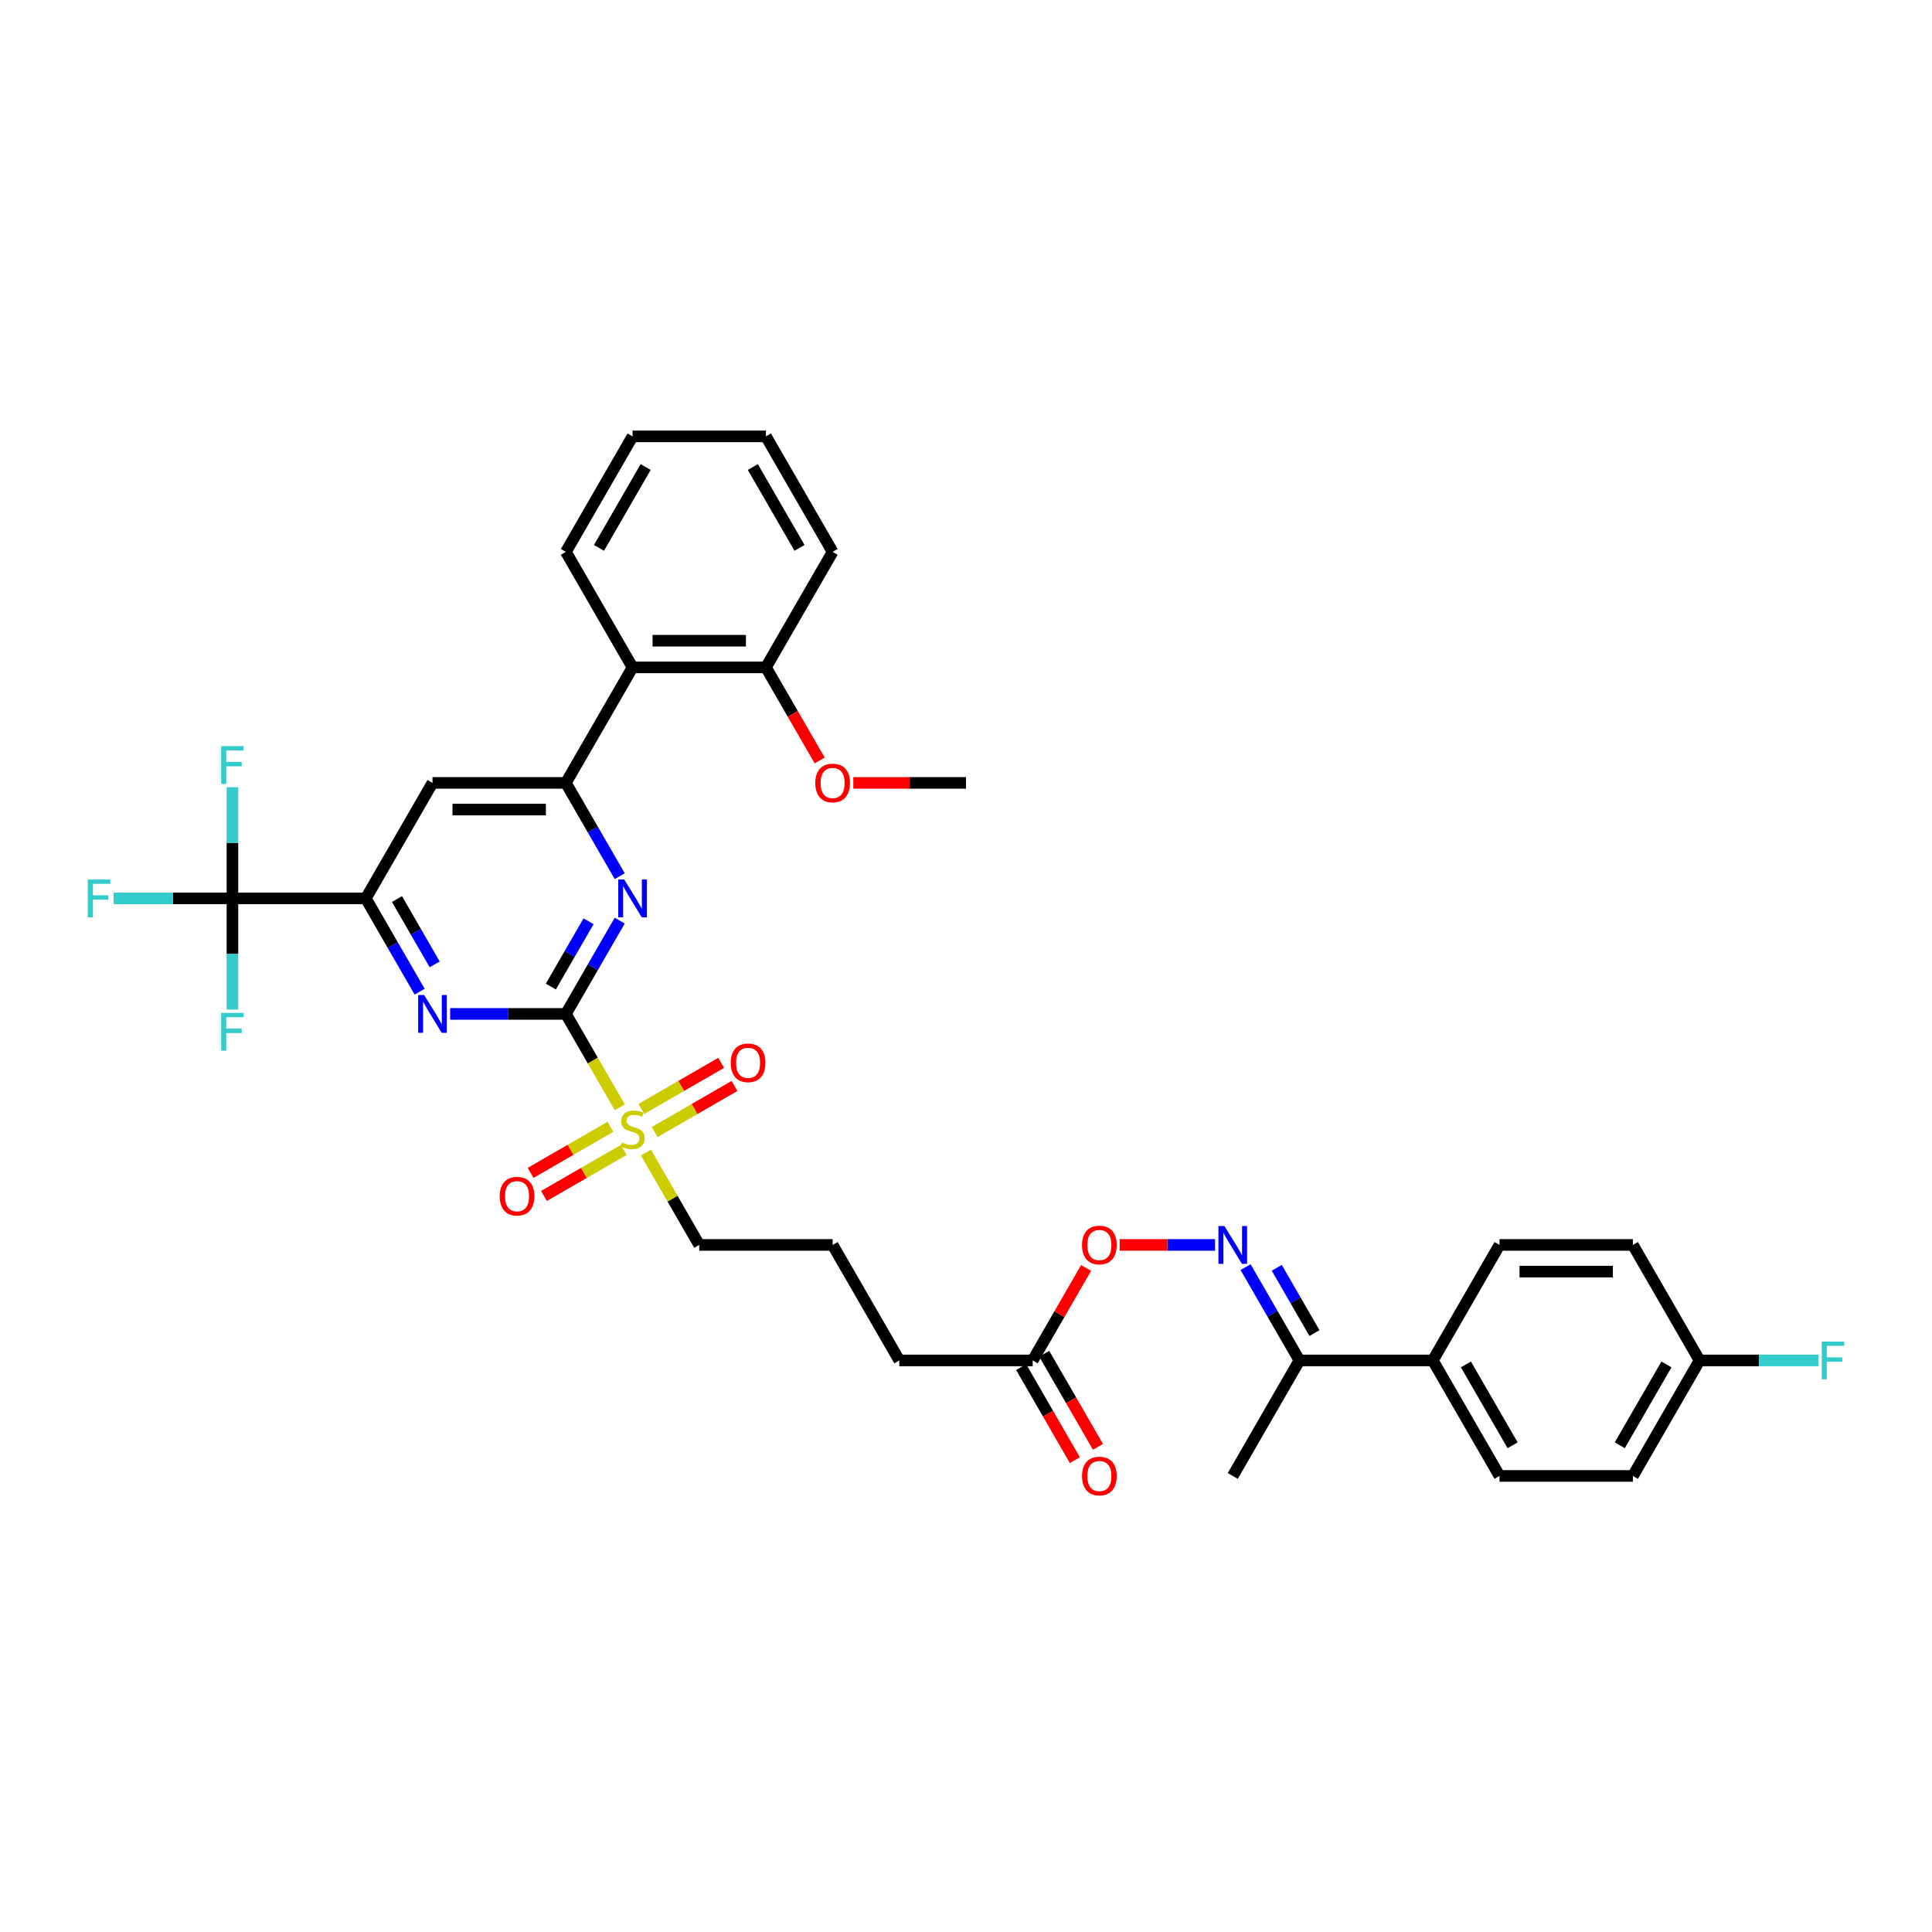 <?xml version='1.0' encoding='iso-8859-1'?>
<svg version='1.1' baseProfile='full'
              xmlns='http://www.w3.org/2000/svg'
                      xmlns:rdkit='http://www.rdkit.org/xml'
                      xmlns:xlink='http://www.w3.org/1999/xlink'
                  xml:space='preserve'
width='1000px' height='1000px' viewBox='0 0 1000 1000'>
<!-- END OF HEADER -->
<rect style='opacity:1.0;fill:#FFFFFF;stroke:none' width='1000' height='1000' x='0' y='0'> </rect>
<path class='bond-0' d='M 292.893,524.799 L 306.839,548.955' style='fill:none;fill-rule:evenodd;stroke:#000000;stroke-width:6px;stroke-linecap:butt;stroke-linejoin:miter;stroke-opacity:1' />
<path class='bond-0' d='M 306.839,548.955 L 320.786,573.112' style='fill:none;fill-rule:evenodd;stroke:#CCCC00;stroke-width:6px;stroke-linecap:butt;stroke-linejoin:miter;stroke-opacity:1' />
<path class='bond-1' d='M 292.893,524.799 L 306.831,500.656' style='fill:none;fill-rule:evenodd;stroke:#000000;stroke-width:6px;stroke-linecap:butt;stroke-linejoin:miter;stroke-opacity:1' />
<path class='bond-1' d='M 306.831,500.656 L 320.77,476.513' style='fill:none;fill-rule:evenodd;stroke:#0000FF;stroke-width:6px;stroke-linecap:butt;stroke-linejoin:miter;stroke-opacity:1' />
<path class='bond-1' d='M 285.117,510.652 L 294.874,493.752' style='fill:none;fill-rule:evenodd;stroke:#000000;stroke-width:6px;stroke-linecap:butt;stroke-linejoin:miter;stroke-opacity:1' />
<path class='bond-1' d='M 294.874,493.752 L 304.631,476.852' style='fill:none;fill-rule:evenodd;stroke:#0000FF;stroke-width:6px;stroke-linecap:butt;stroke-linejoin:miter;stroke-opacity:1' />
<path class='bond-2' d='M 292.893,524.799 L 262.945,524.799' style='fill:none;fill-rule:evenodd;stroke:#000000;stroke-width:6px;stroke-linecap:butt;stroke-linejoin:miter;stroke-opacity:1' />
<path class='bond-2' d='M 262.945,524.799 L 232.997,524.799' style='fill:none;fill-rule:evenodd;stroke:#0000FF;stroke-width:6px;stroke-linecap:butt;stroke-linejoin:miter;stroke-opacity:1' />
<path class='bond-10' d='M 338.857,585.948 L 359.518,574.02' style='fill:none;fill-rule:evenodd;stroke:#CCCC00;stroke-width:6px;stroke-linecap:butt;stroke-linejoin:miter;stroke-opacity:1' />
<path class='bond-10' d='M 359.518,574.02 L 380.179,562.091' style='fill:none;fill-rule:evenodd;stroke:#FF0000;stroke-width:6px;stroke-linecap:butt;stroke-linejoin:miter;stroke-opacity:1' />
<path class='bond-10' d='M 331.953,573.991 L 352.614,562.062' style='fill:none;fill-rule:evenodd;stroke:#CCCC00;stroke-width:6px;stroke-linecap:butt;stroke-linejoin:miter;stroke-opacity:1' />
<path class='bond-10' d='M 352.614,562.062 L 373.276,550.133' style='fill:none;fill-rule:evenodd;stroke:#FF0000;stroke-width:6px;stroke-linecap:butt;stroke-linejoin:miter;stroke-opacity:1' />
<path class='bond-11' d='M 315.964,583.222 L 295.303,595.151' style='fill:none;fill-rule:evenodd;stroke:#CCCC00;stroke-width:6px;stroke-linecap:butt;stroke-linejoin:miter;stroke-opacity:1' />
<path class='bond-11' d='M 295.303,595.151 L 274.642,607.08' style='fill:none;fill-rule:evenodd;stroke:#FF0000;stroke-width:6px;stroke-linecap:butt;stroke-linejoin:miter;stroke-opacity:1' />
<path class='bond-11' d='M 322.868,595.179 L 302.207,607.108' style='fill:none;fill-rule:evenodd;stroke:#CCCC00;stroke-width:6px;stroke-linecap:butt;stroke-linejoin:miter;stroke-opacity:1' />
<path class='bond-11' d='M 302.207,607.108 L 281.545,619.037' style='fill:none;fill-rule:evenodd;stroke:#FF0000;stroke-width:6px;stroke-linecap:butt;stroke-linejoin:miter;stroke-opacity:1' />
<path class='bond-22' d='M 334.338,596.584 L 348.133,620.478' style='fill:none;fill-rule:evenodd;stroke:#CCCC00;stroke-width:6px;stroke-linecap:butt;stroke-linejoin:miter;stroke-opacity:1' />
<path class='bond-22' d='M 348.133,620.478 L 361.928,644.372' style='fill:none;fill-rule:evenodd;stroke:#000000;stroke-width:6px;stroke-linecap:butt;stroke-linejoin:miter;stroke-opacity:1' />
<path class='bond-3' d='M 320.77,453.51 L 306.831,429.368' style='fill:none;fill-rule:evenodd;stroke:#0000FF;stroke-width:6px;stroke-linecap:butt;stroke-linejoin:miter;stroke-opacity:1' />
<path class='bond-3' d='M 306.831,429.368 L 292.893,405.225' style='fill:none;fill-rule:evenodd;stroke:#000000;stroke-width:6px;stroke-linecap:butt;stroke-linejoin:miter;stroke-opacity:1' />
<path class='bond-4' d='M 217.217,513.297 L 203.278,489.154' style='fill:none;fill-rule:evenodd;stroke:#0000FF;stroke-width:6px;stroke-linecap:butt;stroke-linejoin:miter;stroke-opacity:1' />
<path class='bond-4' d='M 203.278,489.154 L 189.339,465.012' style='fill:none;fill-rule:evenodd;stroke:#000000;stroke-width:6px;stroke-linecap:butt;stroke-linejoin:miter;stroke-opacity:1' />
<path class='bond-4' d='M 224.992,499.151 L 215.235,482.251' style='fill:none;fill-rule:evenodd;stroke:#0000FF;stroke-width:6px;stroke-linecap:butt;stroke-linejoin:miter;stroke-opacity:1' />
<path class='bond-4' d='M 215.235,482.251 L 205.478,465.351' style='fill:none;fill-rule:evenodd;stroke:#000000;stroke-width:6px;stroke-linecap:butt;stroke-linejoin:miter;stroke-opacity:1' />
<path class='bond-7' d='M 292.893,405.225 L 327.411,345.438' style='fill:none;fill-rule:evenodd;stroke:#000000;stroke-width:6px;stroke-linecap:butt;stroke-linejoin:miter;stroke-opacity:1' />
<path class='bond-36' d='M 292.893,405.225 L 223.857,405.225' style='fill:none;fill-rule:evenodd;stroke:#000000;stroke-width:6px;stroke-linecap:butt;stroke-linejoin:miter;stroke-opacity:1' />
<path class='bond-36' d='M 282.537,419.032 L 234.212,419.032' style='fill:none;fill-rule:evenodd;stroke:#000000;stroke-width:6px;stroke-linecap:butt;stroke-linejoin:miter;stroke-opacity:1' />
<path class='bond-5' d='M 189.339,465.012 L 120.303,465.012' style='fill:none;fill-rule:evenodd;stroke:#000000;stroke-width:6px;stroke-linecap:butt;stroke-linejoin:miter;stroke-opacity:1' />
<path class='bond-6' d='M 189.339,465.012 L 223.857,405.225' style='fill:none;fill-rule:evenodd;stroke:#000000;stroke-width:6px;stroke-linecap:butt;stroke-linejoin:miter;stroke-opacity:1' />
<path class='bond-17' d='M 120.303,465.012 L 89.555,465.012' style='fill:none;fill-rule:evenodd;stroke:#000000;stroke-width:6px;stroke-linecap:butt;stroke-linejoin:miter;stroke-opacity:1' />
<path class='bond-17' d='M 89.555,465.012 L 58.806,465.012' style='fill:none;fill-rule:evenodd;stroke:#33CCCC;stroke-width:6px;stroke-linecap:butt;stroke-linejoin:miter;stroke-opacity:1' />
<path class='bond-18' d='M 120.303,465.012 L 120.303,436.245' style='fill:none;fill-rule:evenodd;stroke:#000000;stroke-width:6px;stroke-linecap:butt;stroke-linejoin:miter;stroke-opacity:1' />
<path class='bond-18' d='M 120.303,436.245 L 120.303,407.477' style='fill:none;fill-rule:evenodd;stroke:#33CCCC;stroke-width:6px;stroke-linecap:butt;stroke-linejoin:miter;stroke-opacity:1' />
<path class='bond-19' d='M 120.303,465.012 L 120.303,493.779' style='fill:none;fill-rule:evenodd;stroke:#000000;stroke-width:6px;stroke-linecap:butt;stroke-linejoin:miter;stroke-opacity:1' />
<path class='bond-19' d='M 120.303,493.779 L 120.303,522.546' style='fill:none;fill-rule:evenodd;stroke:#33CCCC;stroke-width:6px;stroke-linecap:butt;stroke-linejoin:miter;stroke-opacity:1' />
<path class='bond-15' d='M 327.411,345.438 L 396.446,345.438' style='fill:none;fill-rule:evenodd;stroke:#000000;stroke-width:6px;stroke-linecap:butt;stroke-linejoin:miter;stroke-opacity:1' />
<path class='bond-15' d='M 337.766,331.631 L 386.091,331.631' style='fill:none;fill-rule:evenodd;stroke:#000000;stroke-width:6px;stroke-linecap:butt;stroke-linejoin:miter;stroke-opacity:1' />
<path class='bond-28' d='M 327.411,345.438 L 292.893,285.652' style='fill:none;fill-rule:evenodd;stroke:#000000;stroke-width:6px;stroke-linecap:butt;stroke-linejoin:miter;stroke-opacity:1' />
<path class='bond-8' d='M 628.931,644.372 L 604.22,644.372' style='fill:none;fill-rule:evenodd;stroke:#0000FF;stroke-width:6px;stroke-linecap:butt;stroke-linejoin:miter;stroke-opacity:1' />
<path class='bond-8' d='M 604.22,644.372 L 579.508,644.372' style='fill:none;fill-rule:evenodd;stroke:#FF0000;stroke-width:6px;stroke-linecap:butt;stroke-linejoin:miter;stroke-opacity:1' />
<path class='bond-9' d='M 644.712,655.873 L 658.651,680.016' style='fill:none;fill-rule:evenodd;stroke:#0000FF;stroke-width:6px;stroke-linecap:butt;stroke-linejoin:miter;stroke-opacity:1' />
<path class='bond-9' d='M 658.651,680.016 L 672.589,704.159' style='fill:none;fill-rule:evenodd;stroke:#000000;stroke-width:6px;stroke-linecap:butt;stroke-linejoin:miter;stroke-opacity:1' />
<path class='bond-9' d='M 660.851,656.213 L 670.608,673.113' style='fill:none;fill-rule:evenodd;stroke:#0000FF;stroke-width:6px;stroke-linecap:butt;stroke-linejoin:miter;stroke-opacity:1' />
<path class='bond-9' d='M 670.608,673.113 L 680.365,690.012' style='fill:none;fill-rule:evenodd;stroke:#000000;stroke-width:6px;stroke-linecap:butt;stroke-linejoin:miter;stroke-opacity:1' />
<path class='bond-14' d='M 672.589,704.159 L 741.625,704.159' style='fill:none;fill-rule:evenodd;stroke:#000000;stroke-width:6px;stroke-linecap:butt;stroke-linejoin:miter;stroke-opacity:1' />
<path class='bond-31' d='M 672.589,704.159 L 638.072,763.946' style='fill:none;fill-rule:evenodd;stroke:#000000;stroke-width:6px;stroke-linecap:butt;stroke-linejoin:miter;stroke-opacity:1' />
<path class='bond-12' d='M 534.518,704.159 L 465.482,704.159' style='fill:none;fill-rule:evenodd;stroke:#000000;stroke-width:6px;stroke-linecap:butt;stroke-linejoin:miter;stroke-opacity:1' />
<path class='bond-13' d='M 534.518,704.159 L 548.337,680.223' style='fill:none;fill-rule:evenodd;stroke:#000000;stroke-width:6px;stroke-linecap:butt;stroke-linejoin:miter;stroke-opacity:1' />
<path class='bond-13' d='M 548.337,680.223 L 562.156,656.288' style='fill:none;fill-rule:evenodd;stroke:#FF0000;stroke-width:6px;stroke-linecap:butt;stroke-linejoin:miter;stroke-opacity:1' />
<path class='bond-16' d='M 528.539,707.611 L 542.446,731.698' style='fill:none;fill-rule:evenodd;stroke:#000000;stroke-width:6px;stroke-linecap:butt;stroke-linejoin:miter;stroke-opacity:1' />
<path class='bond-16' d='M 542.446,731.698 L 556.353,755.785' style='fill:none;fill-rule:evenodd;stroke:#FF0000;stroke-width:6px;stroke-linecap:butt;stroke-linejoin:miter;stroke-opacity:1' />
<path class='bond-16' d='M 540.497,700.707 L 554.403,724.794' style='fill:none;fill-rule:evenodd;stroke:#000000;stroke-width:6px;stroke-linecap:butt;stroke-linejoin:miter;stroke-opacity:1' />
<path class='bond-16' d='M 554.403,724.794 L 568.31,748.882' style='fill:none;fill-rule:evenodd;stroke:#FF0000;stroke-width:6px;stroke-linecap:butt;stroke-linejoin:miter;stroke-opacity:1' />
<path class='bond-20' d='M 741.625,704.159 L 776.143,763.946' style='fill:none;fill-rule:evenodd;stroke:#000000;stroke-width:6px;stroke-linecap:butt;stroke-linejoin:miter;stroke-opacity:1' />
<path class='bond-20' d='M 758.76,706.223 L 782.923,748.074' style='fill:none;fill-rule:evenodd;stroke:#000000;stroke-width:6px;stroke-linecap:butt;stroke-linejoin:miter;stroke-opacity:1' />
<path class='bond-21' d='M 741.625,704.159 L 776.143,644.372' style='fill:none;fill-rule:evenodd;stroke:#000000;stroke-width:6px;stroke-linecap:butt;stroke-linejoin:miter;stroke-opacity:1' />
<path class='bond-27' d='M 396.446,345.438 L 410.353,369.526' style='fill:none;fill-rule:evenodd;stroke:#000000;stroke-width:6px;stroke-linecap:butt;stroke-linejoin:miter;stroke-opacity:1' />
<path class='bond-27' d='M 410.353,369.526 L 424.26,393.613' style='fill:none;fill-rule:evenodd;stroke:#FF0000;stroke-width:6px;stroke-linecap:butt;stroke-linejoin:miter;stroke-opacity:1' />
<path class='bond-32' d='M 396.446,345.438 L 430.964,285.652' style='fill:none;fill-rule:evenodd;stroke:#000000;stroke-width:6px;stroke-linecap:butt;stroke-linejoin:miter;stroke-opacity:1' />
<path class='bond-25' d='M 776.143,763.946 L 845.179,763.946' style='fill:none;fill-rule:evenodd;stroke:#000000;stroke-width:6px;stroke-linecap:butt;stroke-linejoin:miter;stroke-opacity:1' />
<path class='bond-24' d='M 776.143,644.372 L 845.179,644.372' style='fill:none;fill-rule:evenodd;stroke:#000000;stroke-width:6px;stroke-linecap:butt;stroke-linejoin:miter;stroke-opacity:1' />
<path class='bond-24' d='M 786.499,658.179 L 834.824,658.179' style='fill:none;fill-rule:evenodd;stroke:#000000;stroke-width:6px;stroke-linecap:butt;stroke-linejoin:miter;stroke-opacity:1' />
<path class='bond-29' d='M 361.928,644.372 L 430.964,644.372' style='fill:none;fill-rule:evenodd;stroke:#000000;stroke-width:6px;stroke-linecap:butt;stroke-linejoin:miter;stroke-opacity:1' />
<path class='bond-23' d='M 879.697,704.159 L 845.179,644.372' style='fill:none;fill-rule:evenodd;stroke:#000000;stroke-width:6px;stroke-linecap:butt;stroke-linejoin:miter;stroke-opacity:1' />
<path class='bond-26' d='M 879.697,704.159 L 910.445,704.159' style='fill:none;fill-rule:evenodd;stroke:#000000;stroke-width:6px;stroke-linecap:butt;stroke-linejoin:miter;stroke-opacity:1' />
<path class='bond-26' d='M 910.445,704.159 L 941.194,704.159' style='fill:none;fill-rule:evenodd;stroke:#33CCCC;stroke-width:6px;stroke-linecap:butt;stroke-linejoin:miter;stroke-opacity:1' />
<path class='bond-38' d='M 879.697,704.159 L 845.179,763.946' style='fill:none;fill-rule:evenodd;stroke:#000000;stroke-width:6px;stroke-linecap:butt;stroke-linejoin:miter;stroke-opacity:1' />
<path class='bond-38' d='M 862.562,706.223 L 838.399,748.074' style='fill:none;fill-rule:evenodd;stroke:#000000;stroke-width:6px;stroke-linecap:butt;stroke-linejoin:miter;stroke-opacity:1' />
<path class='bond-33' d='M 441.665,405.225 L 470.832,405.225' style='fill:none;fill-rule:evenodd;stroke:#FF0000;stroke-width:6px;stroke-linecap:butt;stroke-linejoin:miter;stroke-opacity:1' />
<path class='bond-33' d='M 470.832,405.225 L 500,405.225' style='fill:none;fill-rule:evenodd;stroke:#000000;stroke-width:6px;stroke-linecap:butt;stroke-linejoin:miter;stroke-opacity:1' />
<path class='bond-34' d='M 292.893,285.652 L 327.411,225.865' style='fill:none;fill-rule:evenodd;stroke:#000000;stroke-width:6px;stroke-linecap:butt;stroke-linejoin:miter;stroke-opacity:1' />
<path class='bond-34' d='M 310.028,283.587 L 334.19,241.736' style='fill:none;fill-rule:evenodd;stroke:#000000;stroke-width:6px;stroke-linecap:butt;stroke-linejoin:miter;stroke-opacity:1' />
<path class='bond-30' d='M 430.964,644.372 L 465.482,704.159' style='fill:none;fill-rule:evenodd;stroke:#000000;stroke-width:6px;stroke-linecap:butt;stroke-linejoin:miter;stroke-opacity:1' />
<path class='bond-37' d='M 430.964,285.652 L 396.446,225.865' style='fill:none;fill-rule:evenodd;stroke:#000000;stroke-width:6px;stroke-linecap:butt;stroke-linejoin:miter;stroke-opacity:1' />
<path class='bond-37' d='M 413.829,283.587 L 389.667,241.736' style='fill:none;fill-rule:evenodd;stroke:#000000;stroke-width:6px;stroke-linecap:butt;stroke-linejoin:miter;stroke-opacity:1' />
<path class='bond-35' d='M 327.411,225.865 L 396.446,225.865' style='fill:none;fill-rule:evenodd;stroke:#000000;stroke-width:6px;stroke-linecap:butt;stroke-linejoin:miter;stroke-opacity:1' />
<path  class='atom-1' d='M 321.888 591.296
Q 322.109 591.378, 323.02 591.765
Q 323.931 592.152, 324.925 592.4
Q 325.947 592.621, 326.941 592.621
Q 328.791 592.621, 329.868 591.737
Q 330.945 590.826, 330.945 589.252
Q 330.945 588.175, 330.393 587.512
Q 329.868 586.85, 329.04 586.491
Q 328.211 586.132, 326.831 585.717
Q 325.091 585.193, 324.042 584.696
Q 323.02 584.199, 322.274 583.149
Q 321.556 582.1, 321.556 580.333
Q 321.556 577.875, 323.213 576.356
Q 324.898 574.837, 328.211 574.837
Q 330.476 574.837, 333.044 575.914
L 332.409 578.041
Q 330.061 577.074, 328.294 577.074
Q 326.389 577.074, 325.339 577.875
Q 324.29 578.648, 324.318 580.001
Q 324.318 581.051, 324.842 581.686
Q 325.395 582.321, 326.168 582.68
Q 326.969 583.039, 328.294 583.453
Q 330.061 584.005, 331.111 584.558
Q 332.16 585.11, 332.906 586.242
Q 333.679 587.347, 333.679 589.252
Q 333.679 591.958, 331.856 593.422
Q 330.061 594.858, 327.052 594.858
Q 325.312 594.858, 323.986 594.471
Q 322.688 594.112, 321.142 593.477
L 321.888 591.296
' fill='#CCCC00'/>
<path  class='atom-2' d='M 323.089 455.236
L 329.495 465.592
Q 330.131 466.613, 331.152 468.464
Q 332.174 470.314, 332.229 470.424
L 332.229 455.236
L 334.825 455.236
L 334.825 474.787
L 332.146 474.787
L 325.27 463.465
Q 324.47 462.14, 323.614 460.621
Q 322.785 459.102, 322.537 458.633
L 322.537 474.787
L 319.996 474.787
L 319.996 455.236
L 323.089 455.236
' fill='#0000FF'/>
<path  class='atom-3' d='M 219.535 515.023
L 225.942 525.378
Q 226.577 526.4, 227.599 528.25
Q 228.62 530.1, 228.676 530.211
L 228.676 515.023
L 231.271 515.023
L 231.271 534.574
L 228.593 534.574
L 221.717 523.252
Q 220.916 521.927, 220.06 520.408
Q 219.231 518.889, 218.983 518.42
L 218.983 534.574
L 216.442 534.574
L 216.442 515.023
L 219.535 515.023
' fill='#0000FF'/>
<path  class='atom-9' d='M 633.75 634.597
L 640.156 644.952
Q 640.792 645.974, 641.813 647.824
Q 642.835 649.674, 642.89 649.784
L 642.89 634.597
L 645.486 634.597
L 645.486 654.147
L 642.807 654.147
L 635.931 642.826
Q 635.131 641.5, 634.275 639.981
Q 633.446 638.463, 633.198 637.993
L 633.198 654.147
L 630.657 654.147
L 630.657 634.597
L 633.75 634.597
' fill='#0000FF'/>
<path  class='atom-11' d='M 378.223 550.123
Q 378.223 545.428, 380.542 542.805
Q 382.862 540.181, 387.197 540.181
Q 391.533 540.181, 393.852 542.805
Q 396.172 545.428, 396.172 550.123
Q 396.172 554.872, 393.825 557.578
Q 391.477 560.257, 387.197 560.257
Q 382.889 560.257, 380.542 557.578
Q 378.223 554.9, 378.223 550.123
M 387.197 558.048
Q 390.18 558.048, 391.781 556.06
Q 393.41 554.044, 393.41 550.123
Q 393.41 546.284, 391.781 544.351
Q 390.18 542.391, 387.197 542.391
Q 384.215 542.391, 382.586 544.324
Q 380.984 546.257, 380.984 550.123
Q 380.984 554.071, 382.586 556.06
Q 384.215 558.048, 387.197 558.048
' fill='#FF0000'/>
<path  class='atom-12' d='M 258.649 619.158
Q 258.649 614.464, 260.969 611.841
Q 263.288 609.217, 267.624 609.217
Q 271.959 609.217, 274.279 611.841
Q 276.598 614.464, 276.598 619.158
Q 276.598 623.908, 274.251 626.614
Q 271.904 629.293, 267.624 629.293
Q 263.316 629.293, 260.969 626.614
Q 258.649 623.936, 258.649 619.158
M 267.624 627.084
Q 270.606 627.084, 272.208 625.095
Q 273.837 623.08, 273.837 619.158
Q 273.837 615.32, 272.208 613.387
Q 270.606 611.426, 267.624 611.426
Q 264.641 611.426, 263.012 613.359
Q 261.411 615.292, 261.411 619.158
Q 261.411 623.107, 263.012 625.095
Q 264.641 627.084, 267.624 627.084
' fill='#FF0000'/>
<path  class='atom-14' d='M 560.061 644.427
Q 560.061 639.733, 562.381 637.109
Q 564.7 634.486, 569.036 634.486
Q 573.371 634.486, 575.691 637.109
Q 578.01 639.733, 578.01 644.427
Q 578.01 649.177, 575.663 651.883
Q 573.316 654.562, 569.036 654.562
Q 564.728 654.562, 562.381 651.883
Q 560.061 649.205, 560.061 644.427
M 569.036 652.353
Q 572.018 652.353, 573.62 650.364
Q 575.249 648.348, 575.249 644.427
Q 575.249 640.589, 573.62 638.656
Q 572.018 636.695, 569.036 636.695
Q 566.053 636.695, 564.424 638.628
Q 562.823 640.561, 562.823 644.427
Q 562.823 648.376, 564.424 650.364
Q 566.053 652.353, 569.036 652.353
' fill='#FF0000'/>
<path  class='atom-17' d='M 560.061 764.001
Q 560.061 759.306, 562.381 756.683
Q 564.7 754.06, 569.036 754.06
Q 573.371 754.06, 575.691 756.683
Q 578.01 759.306, 578.01 764.001
Q 578.01 768.75, 575.663 771.457
Q 573.316 774.135, 569.036 774.135
Q 564.728 774.135, 562.381 771.457
Q 560.061 768.778, 560.061 764.001
M 569.036 771.926
Q 572.018 771.926, 573.62 769.938
Q 575.249 767.922, 575.249 764.001
Q 575.249 760.162, 573.62 758.229
Q 572.018 756.269, 569.036 756.269
Q 566.053 756.269, 564.424 758.202
Q 562.823 760.135, 562.823 764.001
Q 562.823 767.95, 564.424 769.938
Q 566.053 771.926, 569.036 771.926
' fill='#FF0000'/>
<path  class='atom-18' d='M 45.455 455.236
L 57.08 455.236
L 57.08 457.473
L 48.078 457.473
L 48.078 463.41
L 56.086 463.41
L 56.086 465.675
L 48.078 465.675
L 48.078 474.787
L 45.455 474.787
L 45.455 455.236
' fill='#33CCCC'/>
<path  class='atom-19' d='M 114.49 386.201
L 126.116 386.201
L 126.116 388.437
L 117.114 388.437
L 117.114 394.374
L 125.122 394.374
L 125.122 396.639
L 117.114 396.639
L 117.114 405.751
L 114.49 405.751
L 114.49 386.201
' fill='#33CCCC'/>
<path  class='atom-20' d='M 114.49 524.272
L 126.116 524.272
L 126.116 526.509
L 117.114 526.509
L 117.114 532.446
L 125.122 532.446
L 125.122 534.71
L 117.114 534.71
L 117.114 543.823
L 114.49 543.823
L 114.49 524.272
' fill='#33CCCC'/>
<path  class='atom-27' d='M 942.92 694.383
L 954.545 694.383
L 954.545 696.62
L 945.543 696.62
L 945.543 702.557
L 953.551 702.557
L 953.551 704.822
L 945.543 704.822
L 945.543 713.934
L 942.92 713.934
L 942.92 694.383
' fill='#33CCCC'/>
<path  class='atom-28' d='M 421.99 405.28
Q 421.99 400.586, 424.309 397.962
Q 426.629 395.339, 430.964 395.339
Q 435.3 395.339, 437.619 397.962
Q 439.939 400.586, 439.939 405.28
Q 439.939 410.03, 437.592 412.736
Q 435.244 415.415, 430.964 415.415
Q 426.656 415.415, 424.309 412.736
Q 421.99 410.058, 421.99 405.28
M 430.964 413.206
Q 433.947 413.206, 435.548 411.217
Q 437.177 409.201, 437.177 405.28
Q 437.177 401.442, 435.548 399.509
Q 433.947 397.548, 430.964 397.548
Q 427.982 397.548, 426.353 399.481
Q 424.751 401.414, 424.751 405.28
Q 424.751 409.229, 426.353 411.217
Q 427.982 413.206, 430.964 413.206
' fill='#FF0000'/>
</svg>
